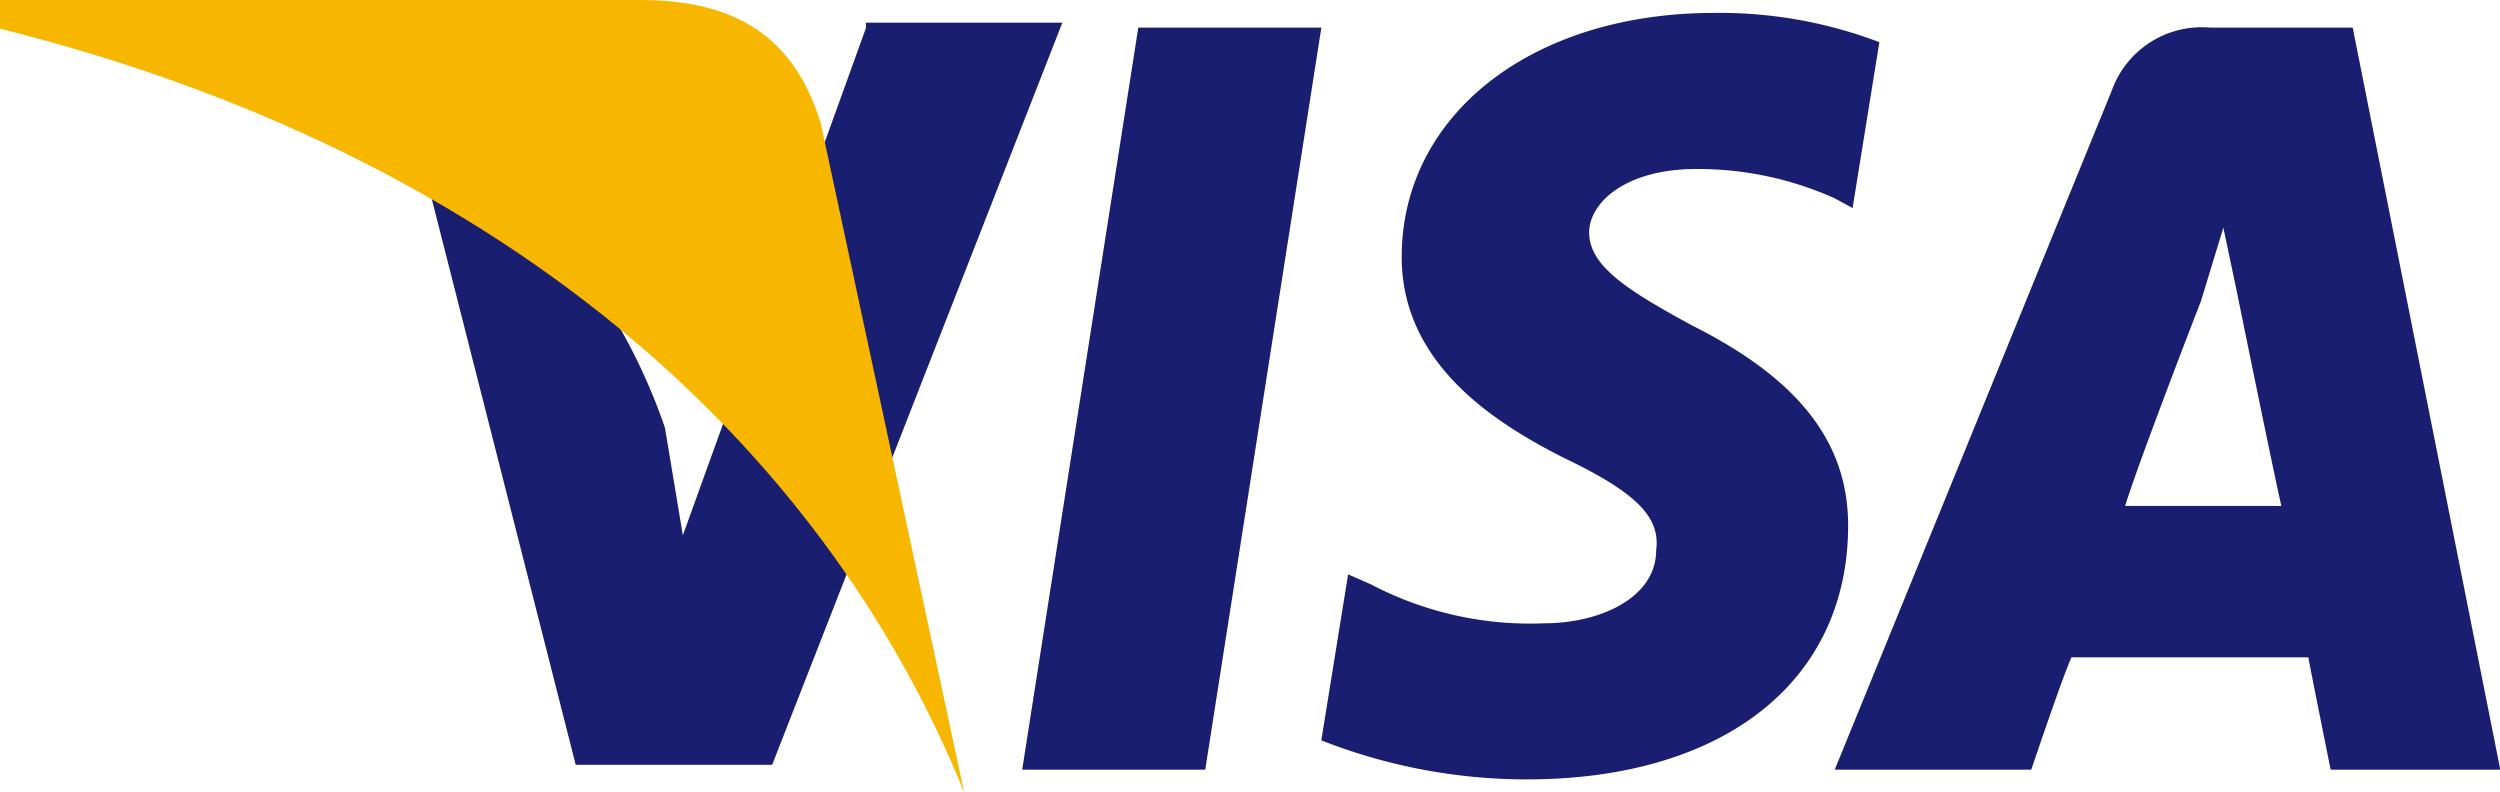 <svg xmlns="http://www.w3.org/2000/svg" width="53.833" height="17.061" viewBox="0 0 53.833 17.061">
  <g id="Сгруппировать_2273" data-name="Сгруппировать 2273" transform="translate(0 0)">
    <g id="Сгруппировать_2138" data-name="Сгруппировать 2138" transform="translate(0 0)">
      <path id="Контур_1370" data-name="Контур 1370" d="M20.471,35.595l2.5-15.979h3.942l-2.5,15.979ZM38.93,19.931a9.659,9.659,0,0,0-3.557-.631c-3.942,0-6.73,2.208-6.73,5.256,0,2.313,2.019,3.574,3.461,4.31,1.538.736,2.115,1.262,2.019,2,0,1.051-1.25,1.577-2.4,1.577A7.375,7.375,0,0,1,27.97,31.6l-.481-.21-.577,3.574a12.084,12.084,0,0,0,4.422.841c4.23,0,6.922-2.1,6.922-5.467,0-1.787-1.058-3.154-3.365-4.31-1.346-.736-2.211-1.262-2.211-2,0-.631.769-1.367,2.307-1.367a7.2,7.2,0,0,1,2.98.631l.385.21.577-3.574Zm10.191-.315H46.044a2.059,2.059,0,0,0-2.115,1.367L37.968,35.595H42.2s.673-2,.865-2.418h5.1c.1.526.481,2.418.481,2.418h3.653L49.121,19.615Zm-4.9,10.3c.288-.946,1.634-4.415,1.634-4.415l.481-1.577.288,1.367s.769,3.785.961,4.626Zm-27.111-10.3L13.164,30.549l-.385-2.313A12.5,12.5,0,0,0,7.3,21.508L10.857,35.49h4.23L21.336,19.51h-4.23Z" transform="translate(1.54 -19.022)" fill="#191e70" fill-rule="evenodd"/>
      <path id="Контур_1371" data-name="Контур 1371" d="M16.772,19.6H3v.617c10.689,2.672,17.678,8.839,20.761,16.444L20.678,22.272C20.061,20.217,18.622,19.6,16.772,19.6Z" transform="translate(-3 -19.6)" fill="#f7b600" fill-rule="evenodd"/>
    </g>
  </g>
</svg>
